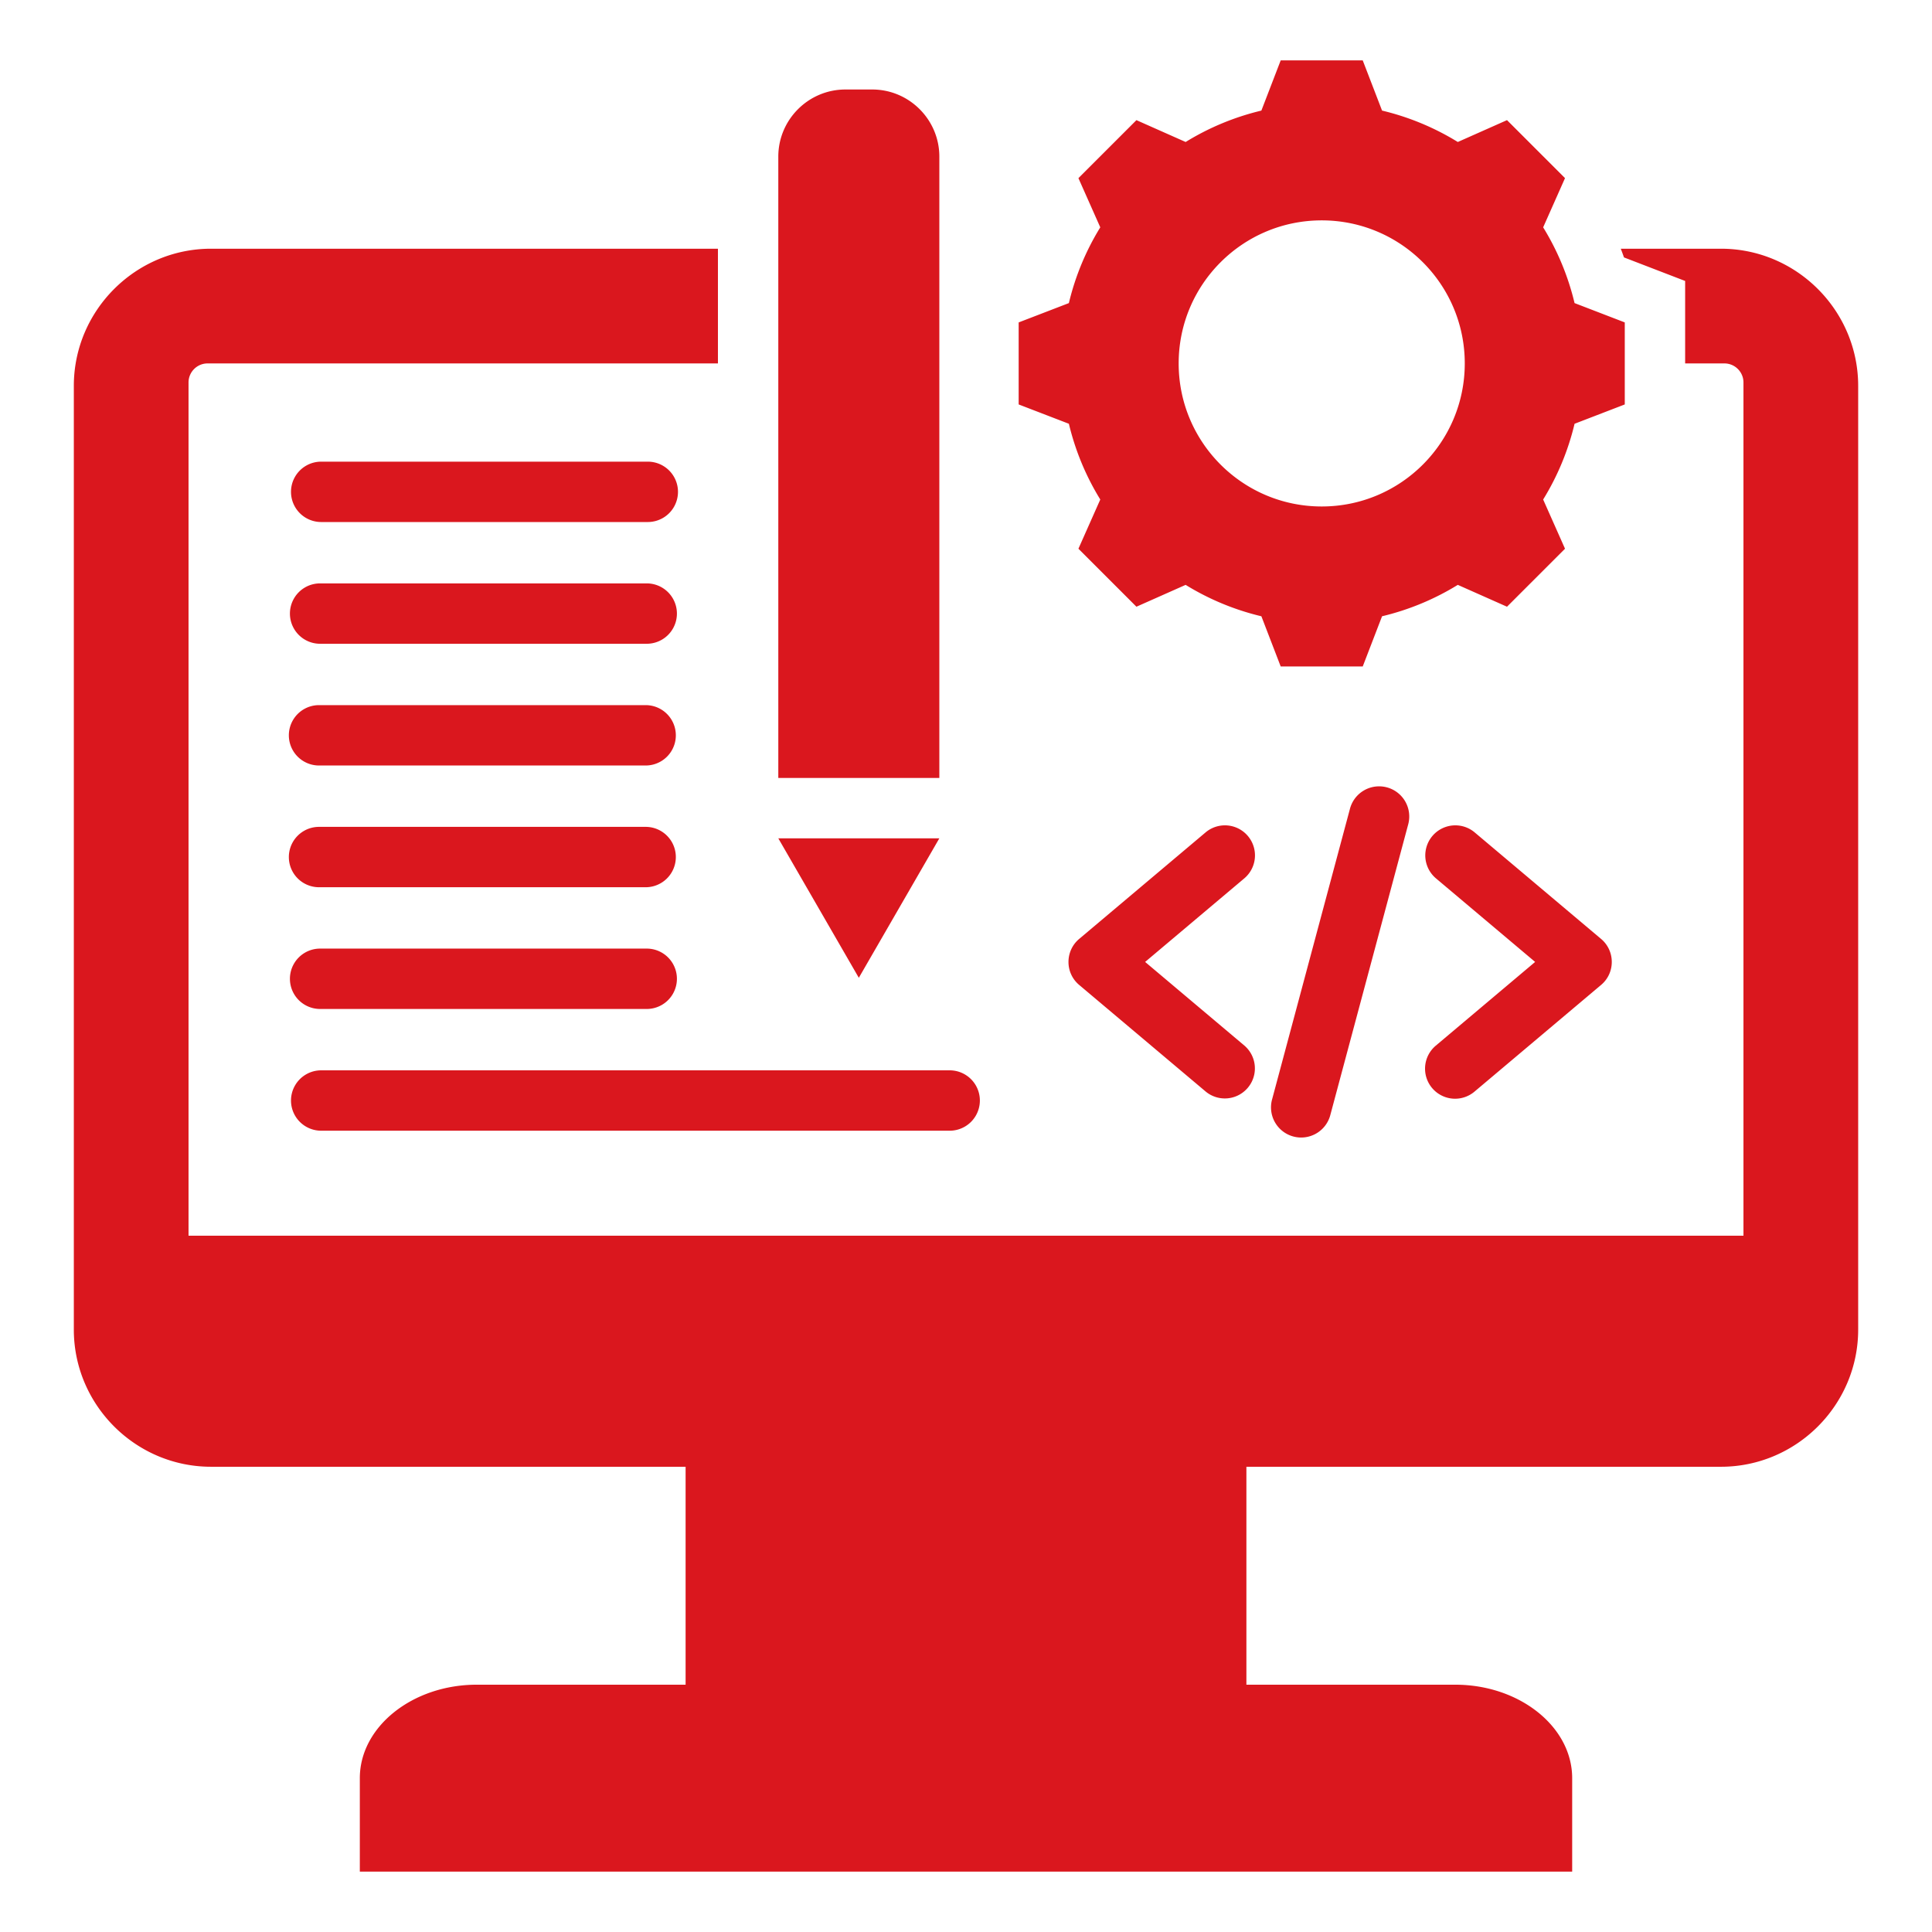 <svg class="" xml:space="preserve" style="enable-background:new 0 0 512 512" viewBox="0 0 512 512" y="0" x="0" height="512" width="512" xmlns:xlink="http://www.w3.org/1999/xlink" version="1.1" xmlns="http://www.w3.org/2000/svg"><g><path class="" data-original="#000000" opacity="1" fill="#da171e" clip-rule="evenodd" d="M416.643 496H95.357v-24.77c0-13.623 13.95-24.769 31.001-24.769h55.334v-57.756H55.917c-19.994 0-36.352-16.359-36.352-36.353V102.265c0-19.994 16.358-36.353 36.352-36.353H190.26v30.399H55.005c-2.773 0-5.042 2.269-5.042 5.041V327.47h412.073V101.353c0-2.773-2.269-5.041-5.041-5.041H446.58V74.458l-16.208-6.239a84.692 84.692 0 0 0-.847-2.306h26.558c19.994 0 36.353 16.358 36.353 36.353v250.087c0 19.994-16.359 36.353-36.353 36.353H330.308v57.756h55.334c17.051 0 31.001 11.146 31.001 24.769zM227.597 259.124l21.338-36.959h-42.677zm-21.338-52.958h42.677V41.501c0-9.794-7.988-17.782-17.782-17.782h-7.113c-9.794 0-17.782 7.988-17.782 17.782zm184.481 83.138 33.568-28.288c3.827-3.219 3.747-9.118-.084-12.258l-33.484-28.217a7.963 7.963 0 0 0-10.25 12.188l26.337 22.194-26.337 22.194a7.963 7.963 0 0 0-.969 11.219 7.964 7.964 0 0 0 11.219.968zm-60.933-12.187-26.337-22.194 26.337-22.194a7.963 7.963 0 0 0-10.25-12.188l-33.484 28.217c-3.831 3.14-3.911 9.039-.084 12.258l33.568 28.288a7.963 7.963 0 0 0 10.25-12.187zm22.759 18.311 20.602-76.886a7.99 7.99 0 1 0-15.437-4.125l-20.602 76.886a7.99 7.99 0 1 0 15.437 4.125zM417.273 80.32a68.565 68.565 0 0 0-8.321-20.072l5.792-13.041-15.371-15.371-13.042 5.792a68.554 68.554 0 0 0-20.07-8.321L361.137 16H339.4l-5.123 13.309a68.554 68.554 0 0 0-20.07 8.321l-13.042-5.792-15.371 15.371 5.791 13.038a68.514 68.514 0 0 0-8.322 20.076l-13.306 5.121v21.738l13.309 5.122a68.54 68.54 0 0 0 8.32 20.07l-5.792 13.042 15.371 15.371 13.038-5.791a68.525 68.525 0 0 0 20.076 8.322l5.121 13.306h21.738l5.123-13.309a68.567 68.567 0 0 0 20.07-8.32l13.042 5.792 15.371-15.371-5.791-13.038a68.587 68.587 0 0 0 8.323-20.075l13.305-5.122V85.443zm-67.004 53.901c-20.939 0-37.91-16.971-37.91-37.91s16.971-37.91 37.91-37.91 37.91 16.971 37.91 37.91c0 20.94-16.971 37.91-37.91 37.91zM84.55 235.127h86.553a8 8 0 0 0 0-16H84.55a8 8 0 0 0 0 16zm0-32.261h86.553a8 8 0 0 0 0-16H84.55a8 8 0 0 0 0 16zm.569-64.523h86.553a8 8 0 0 0 0-16H85.119a8 8 0 0 0 0 16zm-.285 32.262h86.554a8 8 0 0 0 0-16H84.834a8 8 0 0 0 0 16zm.285 129.045h166.556a8 8 0 0 0 0-16H85.119a8 8 0 0 0 0 16zm-.285-32.262h86.554a8 8 0 0 0 0-16H84.834a8 8 0 0 0 0 16z" fill-rule="evenodd"></path></g></svg>